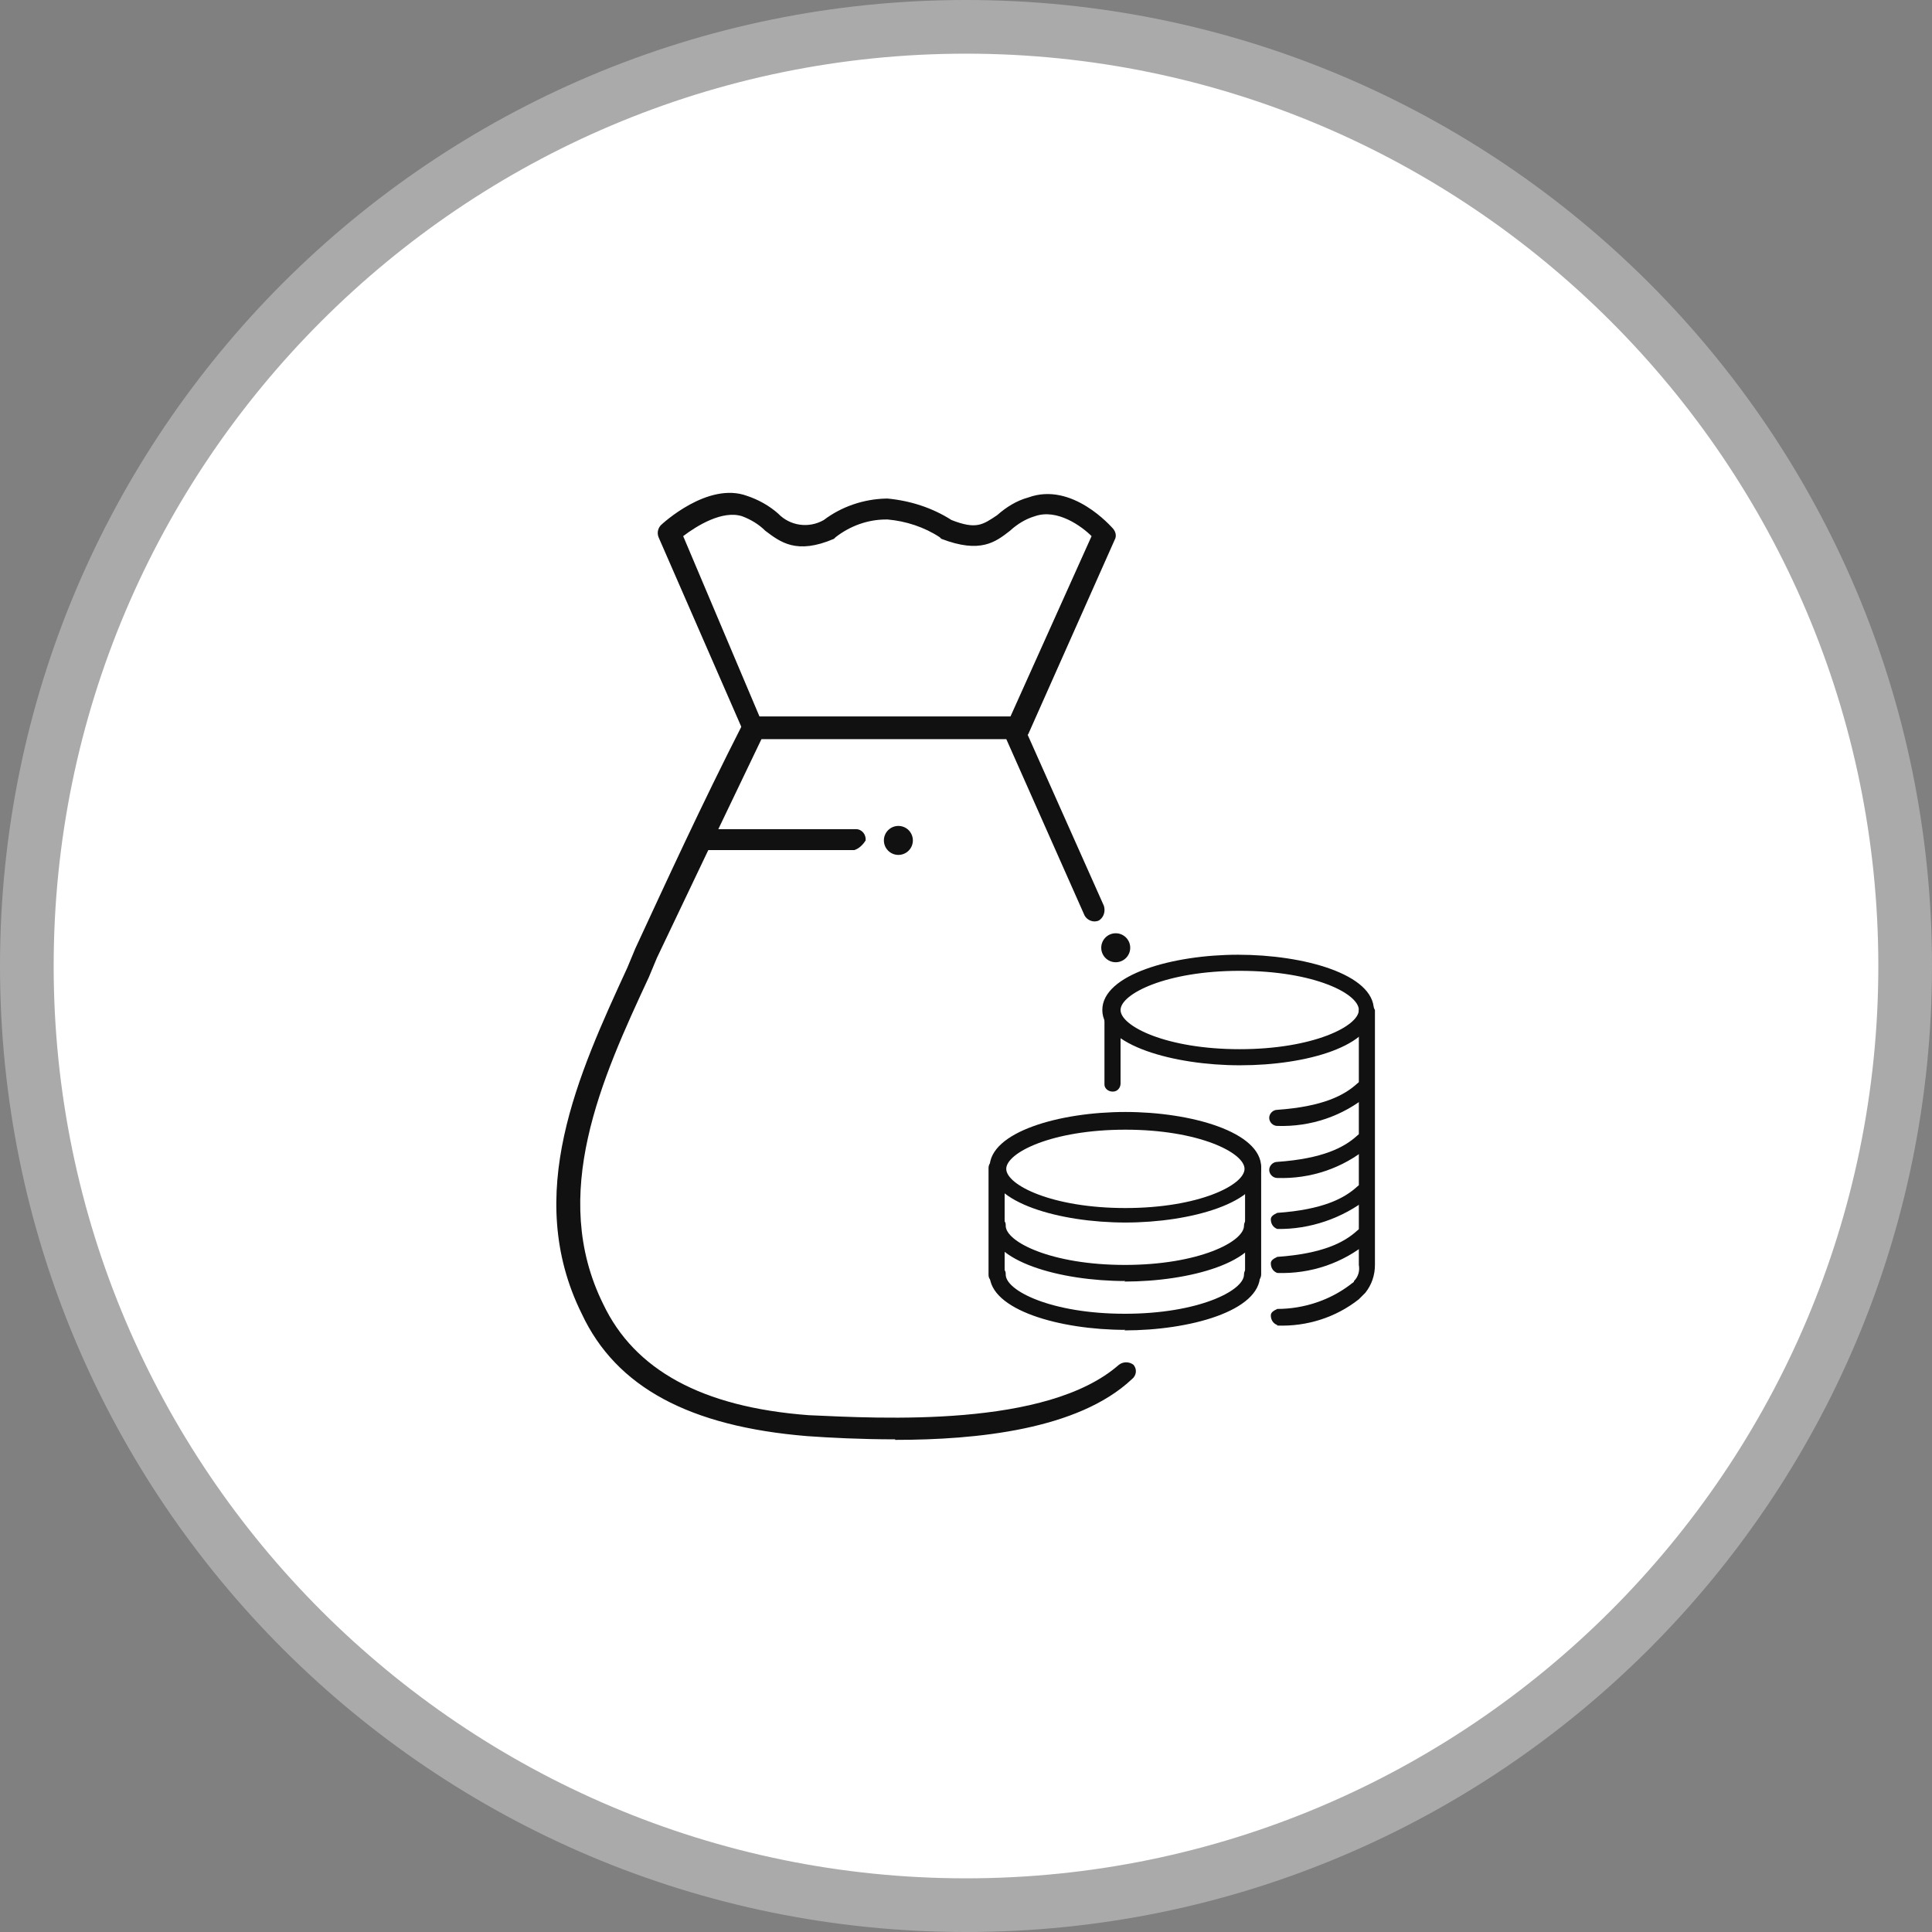 <?xml version="1.0" encoding="UTF-8"?><svg id="Layer_1" xmlns="http://www.w3.org/2000/svg" viewBox="0 0 36 36"><rect x="0" y="0" width="36" height="36" fill="#808080" stroke="none"/><defs><style>.cls-1{fill:#fff;}.cls-2{fill:#111;}.cls-3{fill:#aaa;}</style></defs><circle class="cls-1" cx="18" cy="18" r="17.5"/><path class="cls-3" d="m18,1c9.37,0,17,7.63,17,17s-7.63,17-17,17S1,27.37,1,18,8.63,1,18,1M18,0C8.06,0,0,8.06,0,18s8.06,18,18,18,18-8.06,18-18S27.94,0,18,0h0Z"/><path id="Path_4100" class="cls-2" d="m16.68,26.82c-.64,0-1.22-.03-1.64-.06-2.19-.18-3.56-.91-4.2-2.28-1.1-2.22-.06-4.47.85-6.45l.15-.36c.58-1.25,1.22-2.65,2.01-4.2.03-.07.1-.12.18-.12h4.84c.08,0,.15.05.18.12l1.52,3.41c.03.1,0,.21-.09.27-.1.05-.22,0-.27-.09h0l-1.46-3.29h-4.56c-.73,1.52-1.37,2.86-1.95,4.08l-.15.36c-.88,1.89-1.86,4.05-.85,6.09.58,1.22,1.83,1.92,3.83,2.07,1.34.06,4.44.24,5.78-.94.08-.06.19-.06.27,0,.07.08.06.2-.03.27,0,0,0,0,0,0-1,.94-2.89,1.13-4.41,1.13Z"/><path id="Path_4101" class="cls-2" d="m18.94,13.77h-4.9c-.08,0-.15-.05-.18-.12l-1.58-3.62c-.04-.08-.03-.17.03-.24.03-.03.88-.82,1.61-.55.21.07.41.18.58.33.22.23.57.28.85.12.33-.25.74-.39,1.16-.4h.03c.42.04.83.17,1.19.4.46.18.58.09.85-.09.17-.15.36-.27.58-.33.82-.3,1.55.55,1.58.58.05.06.07.14.03.21l-1.61,3.62c-.06.06-.12.12-.21.09Zm-4.78-.4h4.66l1.52-3.38c-.18-.18-.64-.52-1.06-.37-.17.05-.33.15-.46.27-.27.21-.55.43-1.28.15l-.03-.03c-.29-.19-.63-.3-.97-.33h-.03c-.34,0-.67.12-.94.33l-.03.03c-.7.3-1,.06-1.28-.15-.12-.12-.27-.21-.43-.27-.37-.12-.85.18-1.1.37l1.43,3.38Z"/><path id="Path_4102" class="cls-2" d="m15.92,15.84h-2.8c-.12,0-.21-.06-.21-.18s.06-.21.18-.21h2.86c.11,0,.19.1.18.21-.05.08-.12.15-.21.18Z"/><circle id="Ellipse_302" class="cls-2" cx="16.74" cy="15.66" r=".27"/><circle id="Ellipse_303" class="cls-2" cx="20.79" cy="17.66" r=".27"/><path id="Path_4105" class="cls-2" d="m23.1,19.85c-1.22,0-2.56-.37-2.56-1.03s1.31-1.03,2.53-1.03,2.53.36,2.53,1.03-1.25,1.03-2.49,1.03Zm0-1.76c-1.37,0-2.22.43-2.22.73s.85.73,2.22.73,2.22-.43,2.22-.73-.82-.73-2.22-.73Z"/><path id="Path_4106" class="cls-2" d="m20.73,20.34c-.08,0-.15-.06-.15-.13,0,0,0-.01,0-.02h0v-1.4c.03-.08.1-.12.18-.12.06,0,.09.06.12.12v1.4c0,.08-.06.15-.14.15,0,0-.01,0-.02,0Z"/><path id="Path_4108" class="cls-2" d="m20.97,22.78c-1.22,0-2.53-.37-2.53-1.03s1.31-1.03,2.53-1.03,2.53.37,2.53,1.03-1.31,1.03-2.53,1.03Zm0-1.73c-1.37,0-2.22.43-2.22.73s.85.73,2.22.73,2.22-.43,2.22-.73-.85-.73-2.22-.73h0Z"/><path id="Path_4109" class="cls-2" d="m20.97,23.87c-1.22,0-2.53-.37-2.53-1.03,0-.08.06-.15.13-.15,0,0,.01,0,.02,0h0c.08,0,.15.06.15.13,0,0,0,.01,0,.02h0c0,.3.85.73,2.22.73s2.22-.43,2.22-.73c0-.08.06-.15.13-.15,0,0,.01,0,.02,0h0c.08,0,.15.06.15.14,0,0,0,.01,0,.02h0c0,.67-1.31,1.03-2.53,1.03Z"/><path id="Path_4110" class="cls-2" d="m20.97,24.78c-1.22,0-2.53-.37-2.53-1.03,0-.08.06-.15.13-.15,0,0,.01,0,.02,0h0c.08,0,.15.06.15.13,0,0,0,.01,0,.02h0c0,.3.85.73,2.22.73s2.22-.43,2.22-.73c0-.08.06-.15.13-.15,0,0,.01,0,.02,0h0c.08,0,.15.06.15.14,0,0,0,.01,0,.02h0c0,.67-1.31,1.03-2.53,1.03Z"/><path id="Path_4111" class="cls-2" d="m18.57,23.9c-.08,0-.15-.06-.15-.14,0,0,0-.01,0-.02v-1.98c0-.08.07-.15.15-.15s.15.07.15.15h0v1.98c.03.06-.06.15-.15.15Z"/><path id="Path_4112" class="cls-2" d="m23.35,23.9c-.08,0-.15-.06-.15-.14,0,0,0-.01,0-.02h0v-1.98c0-.08.06-.15.13-.15,0,0,.01,0,.02,0h0c.08,0,.15.06.15.14,0,0,0,.01,0,.02v1.98c0,.08-.07.15-.15.15Z"/><path id="Path_4115" class="cls-2" d="m23.8,24.69c-.08-.03-.12-.1-.12-.18,0-.06.06-.09.12-.12.49,0,.98-.16,1.37-.46.03-.03.06-.03.06-.06.08-.08.11-.19.09-.3v-4.75c.03-.08.1-.12.18-.12.06,0,.09.06.12.12v4.75c0,.19-.06.37-.18.52l-.12.12c-.43.34-.97.51-1.52.49h0Z"/><path id="Path_4116" class="cls-2" d="m23.8,20.98c-.08,0-.15-.07-.15-.15s.07-.15.15-.15h0c.85-.06,1.25-.27,1.49-.49.06-.06.15-.06.21,0,0,0,0,0,0,0h0c.06.06.06.15,0,.21,0,0,0,0,0,0-.48.4-1.08.6-1.7.58Z"/><path id="Path_4117" class="cls-2" d="m23.8,21.95c-.08,0-.15-.07-.15-.15s.07-.15.15-.15c.85-.06,1.25-.27,1.49-.49.06-.06.15-.06.21,0,.06.06.06.15,0,.21h0c-.48.4-1.08.6-1.7.58Z"/><path id="Path_4118" class="cls-2" d="m23.8,22.9c-.08-.03-.12-.1-.12-.18,0-.06.06-.09.12-.12.85-.06,1.25-.27,1.49-.49.06-.06.15-.06.21,0,0,0,0,0,0,0h0c.06.06.06.15,0,.21,0,0,0,0,0,0-.48.38-1.09.59-1.7.58Z"/><path id="Path_4119" class="cls-2" d="m23.8,23.72c-.08-.03-.12-.1-.12-.18,0-.06.06-.09.12-.12.85-.06,1.25-.27,1.49-.49.06-.06.15-.06.21,0,0,0,0,0,0,0h0c.06.06.06.15,0,.21,0,0,0,0,0,0-.48.4-1.08.6-1.7.58Z"/></svg>
